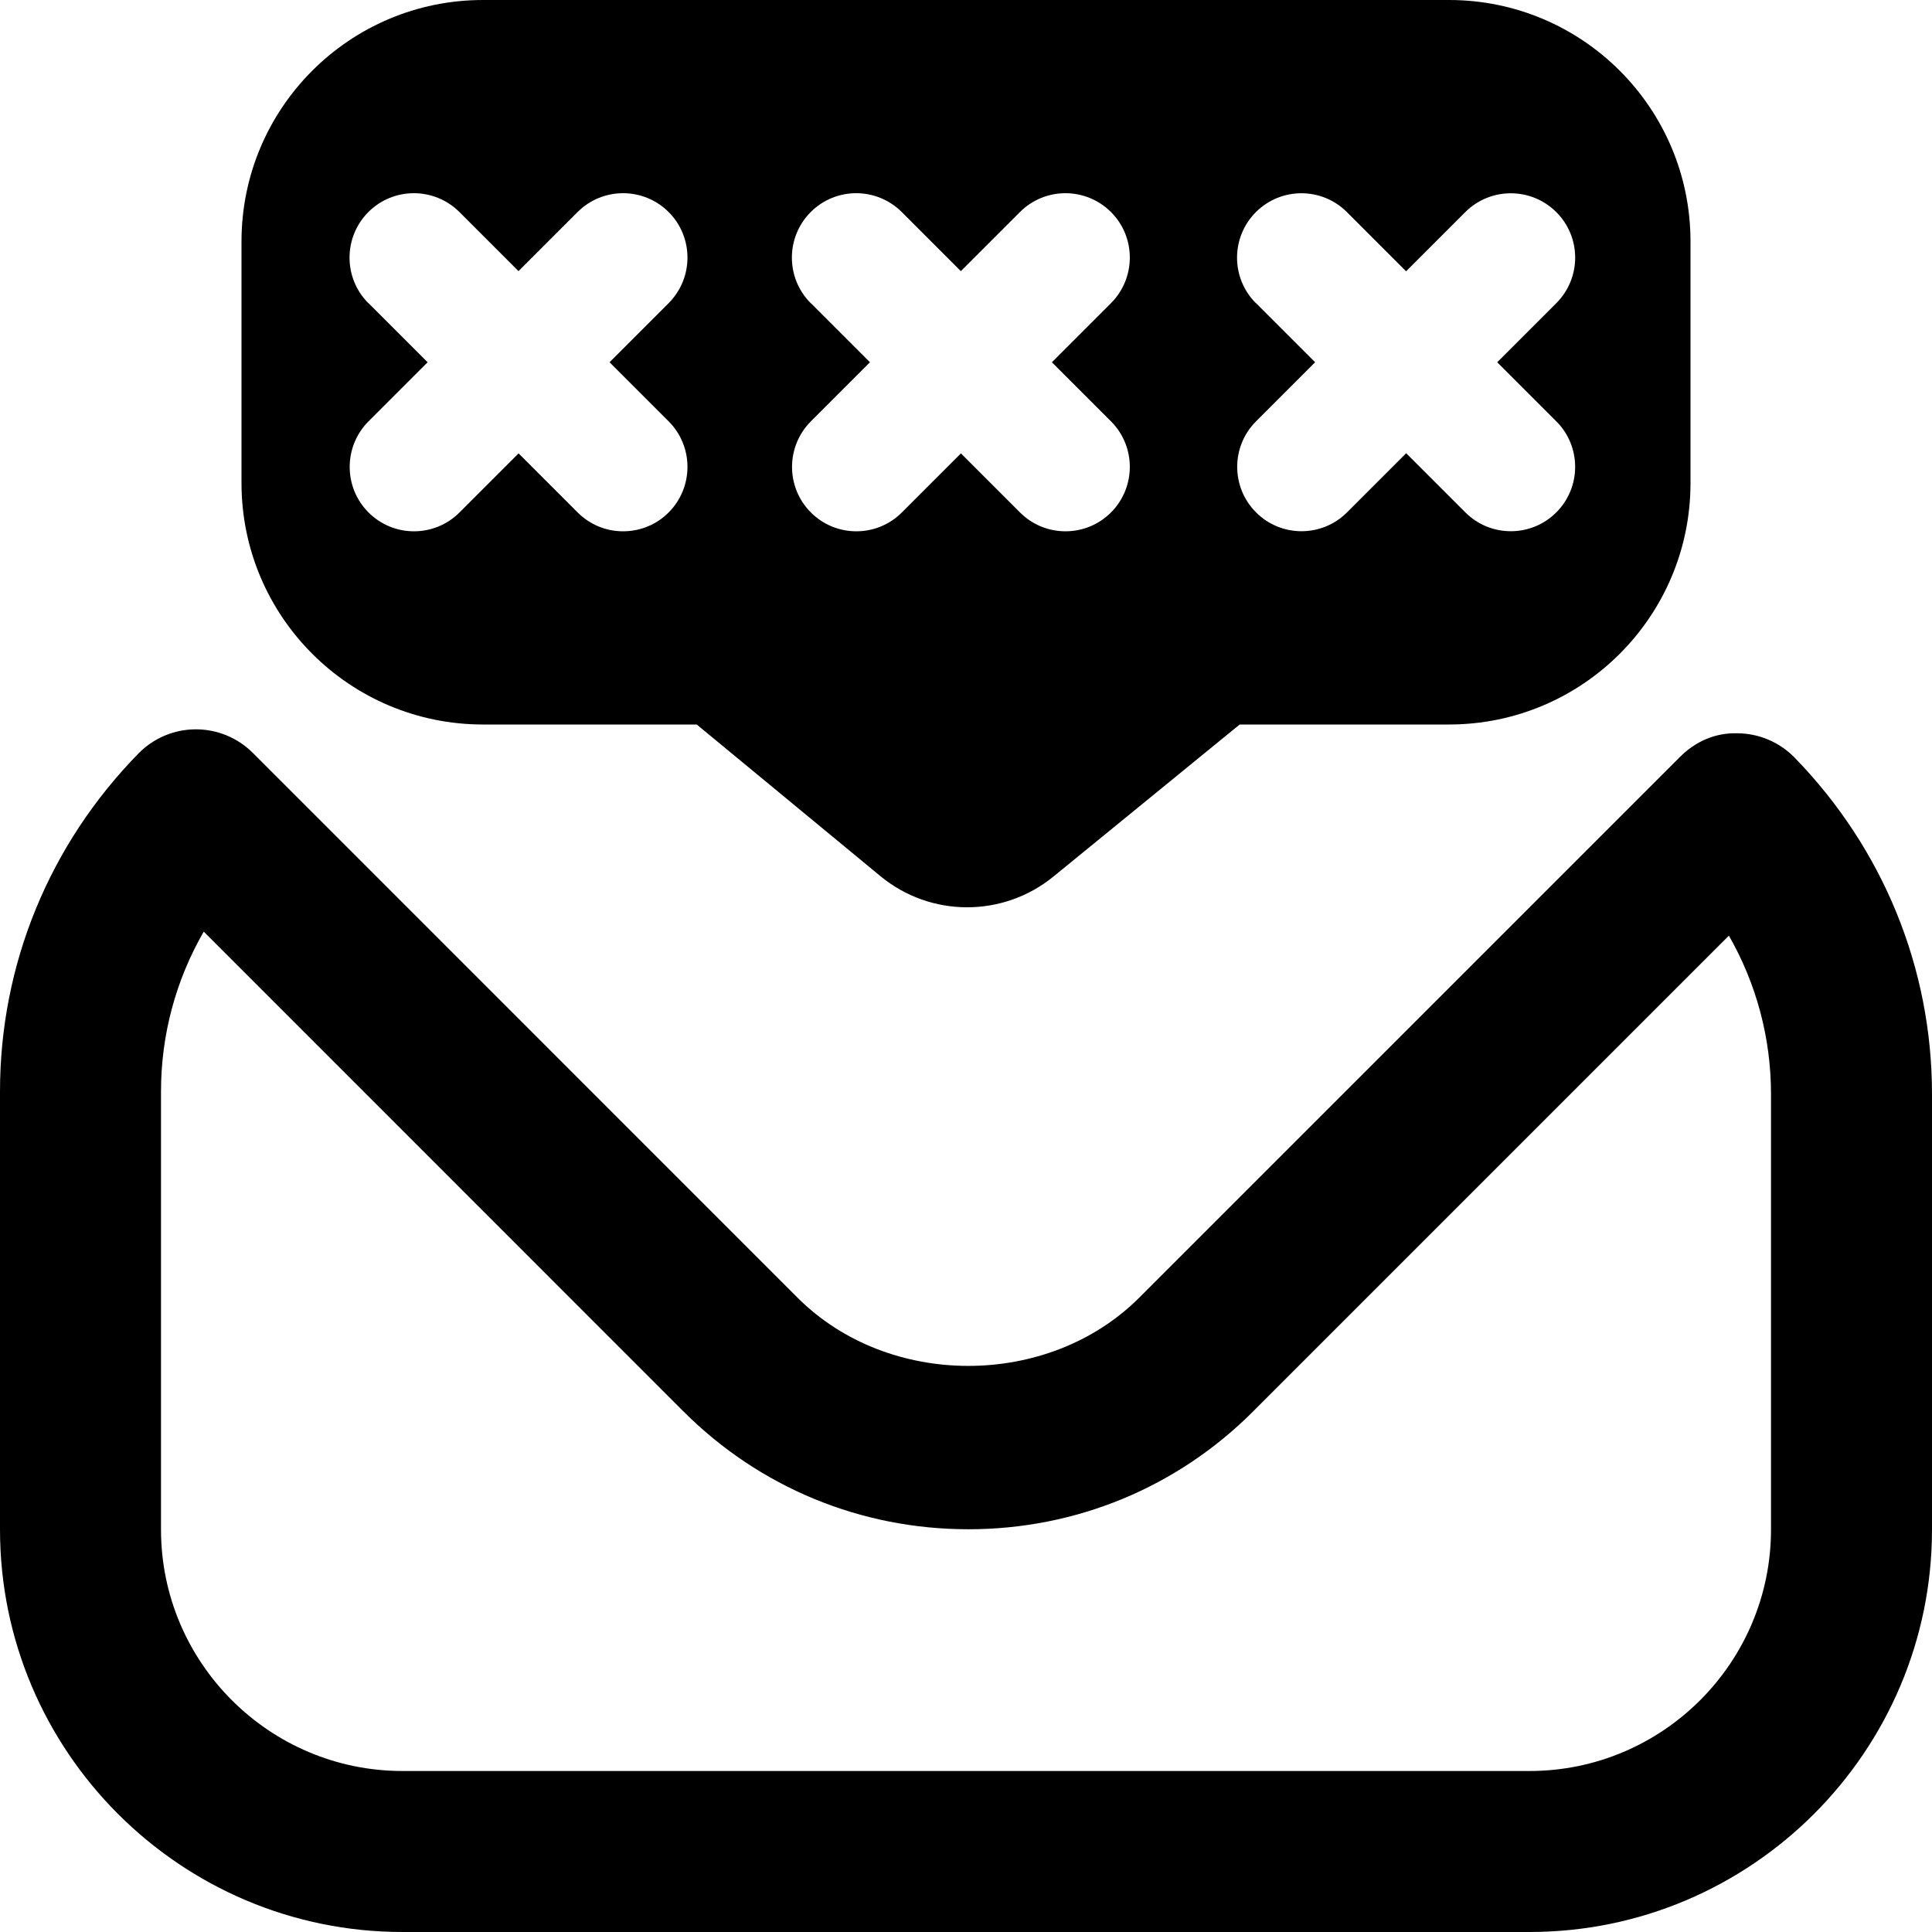 <?xml version="1.0" encoding="UTF-8"?>
<svg xmlns="http://www.w3.org/2000/svg" id="Layer_1" data-name="Layer 1" viewBox="0 0 24 24">
  <path d="m22.294,9.412c-.187-.192-.442-.301-.71-.303-.281-.008-.524.104-.714.293l-6.719,6.719c-1.131,1.129-3.114,1.129-4.243,0l-6.767-6.768c-.188-.188-.442-.293-.707-.293h-.005c-.267.001-.522.109-.709.3C.611,10.493,0,11.983,0,13.559v5.441c0,2.757,2.243,5,5,5h14c2.757,0,5-2.243,5-5v-5.408c0-1.565-.606-3.049-1.706-4.18Zm-.294,9.588c0,1.654-1.346,3-3,3H5c-1.654,0-3-1.346-3-3v-5.441c0-.706.185-1.386.531-1.986l5.963,5.964c.943.941,2.199,1.46,3.536,1.46s2.593-.52,3.535-1.462l5.912-5.912c.341.596.523,1.271.523,1.968v5.408ZM6,9h2.655l2.281,1.883c.623.515,1.524.517,2.15.006l2.314-1.889h2.6c1.657,0,3-1.343,3-3v-3c0-1.657-1.343-3-3-3H6c-1.657,0-3,1.343-3,3v3c0,1.657,1.343,3,3,3ZM15.601,3.766c-.312-.312-.312-.819,0-1.131s.818-.313,1.131,0l.735.735.735-.735c.312-.312.818-.312,1.131,0s.312.819,0,1.131l-.734.734.734.734c.312.312.312.819,0,1.131-.156.156-.36.234-.565.234s-.409-.078-.565-.234l-.735-.735-.735.735c-.156.156-.36.234-.565.234s-.409-.078-.565-.234c-.312-.312-.312-.819,0-1.131l.734-.734-.734-.734Zm-5.53,0c-.312-.312-.312-.819,0-1.132.312-.312.818-.312,1.131,0l.734.734.734-.734c.312-.312.818-.312,1.131,0,.312.312.312.819,0,1.132l-.734.734.734.734c.312.312.312.819,0,1.132-.156.156-.36.234-.565.234s-.409-.078-.565-.234l-.734-.734-.734.734c-.156.156-.36.234-.565.234s-.409-.078-.565-.234c-.312-.312-.312-.819,0-1.132l.734-.734-.734-.734Zm-5.495,0c-.312-.312-.312-.819,0-1.132.312-.312.818-.312,1.131,0l.734.734.734-.734c.312-.312.818-.312,1.131,0,.312.312.312.819,0,1.132l-.734.734.734.734c.312.312.312.819,0,1.132-.156.156-.36.234-.565.234s-.409-.078-.565-.234l-.734-.734-.734.734c-.156.156-.36.234-.565.234s-.409-.078-.565-.234c-.312-.312-.312-.819,0-1.132l.734-.734-.734-.734Z"/>
</svg>
